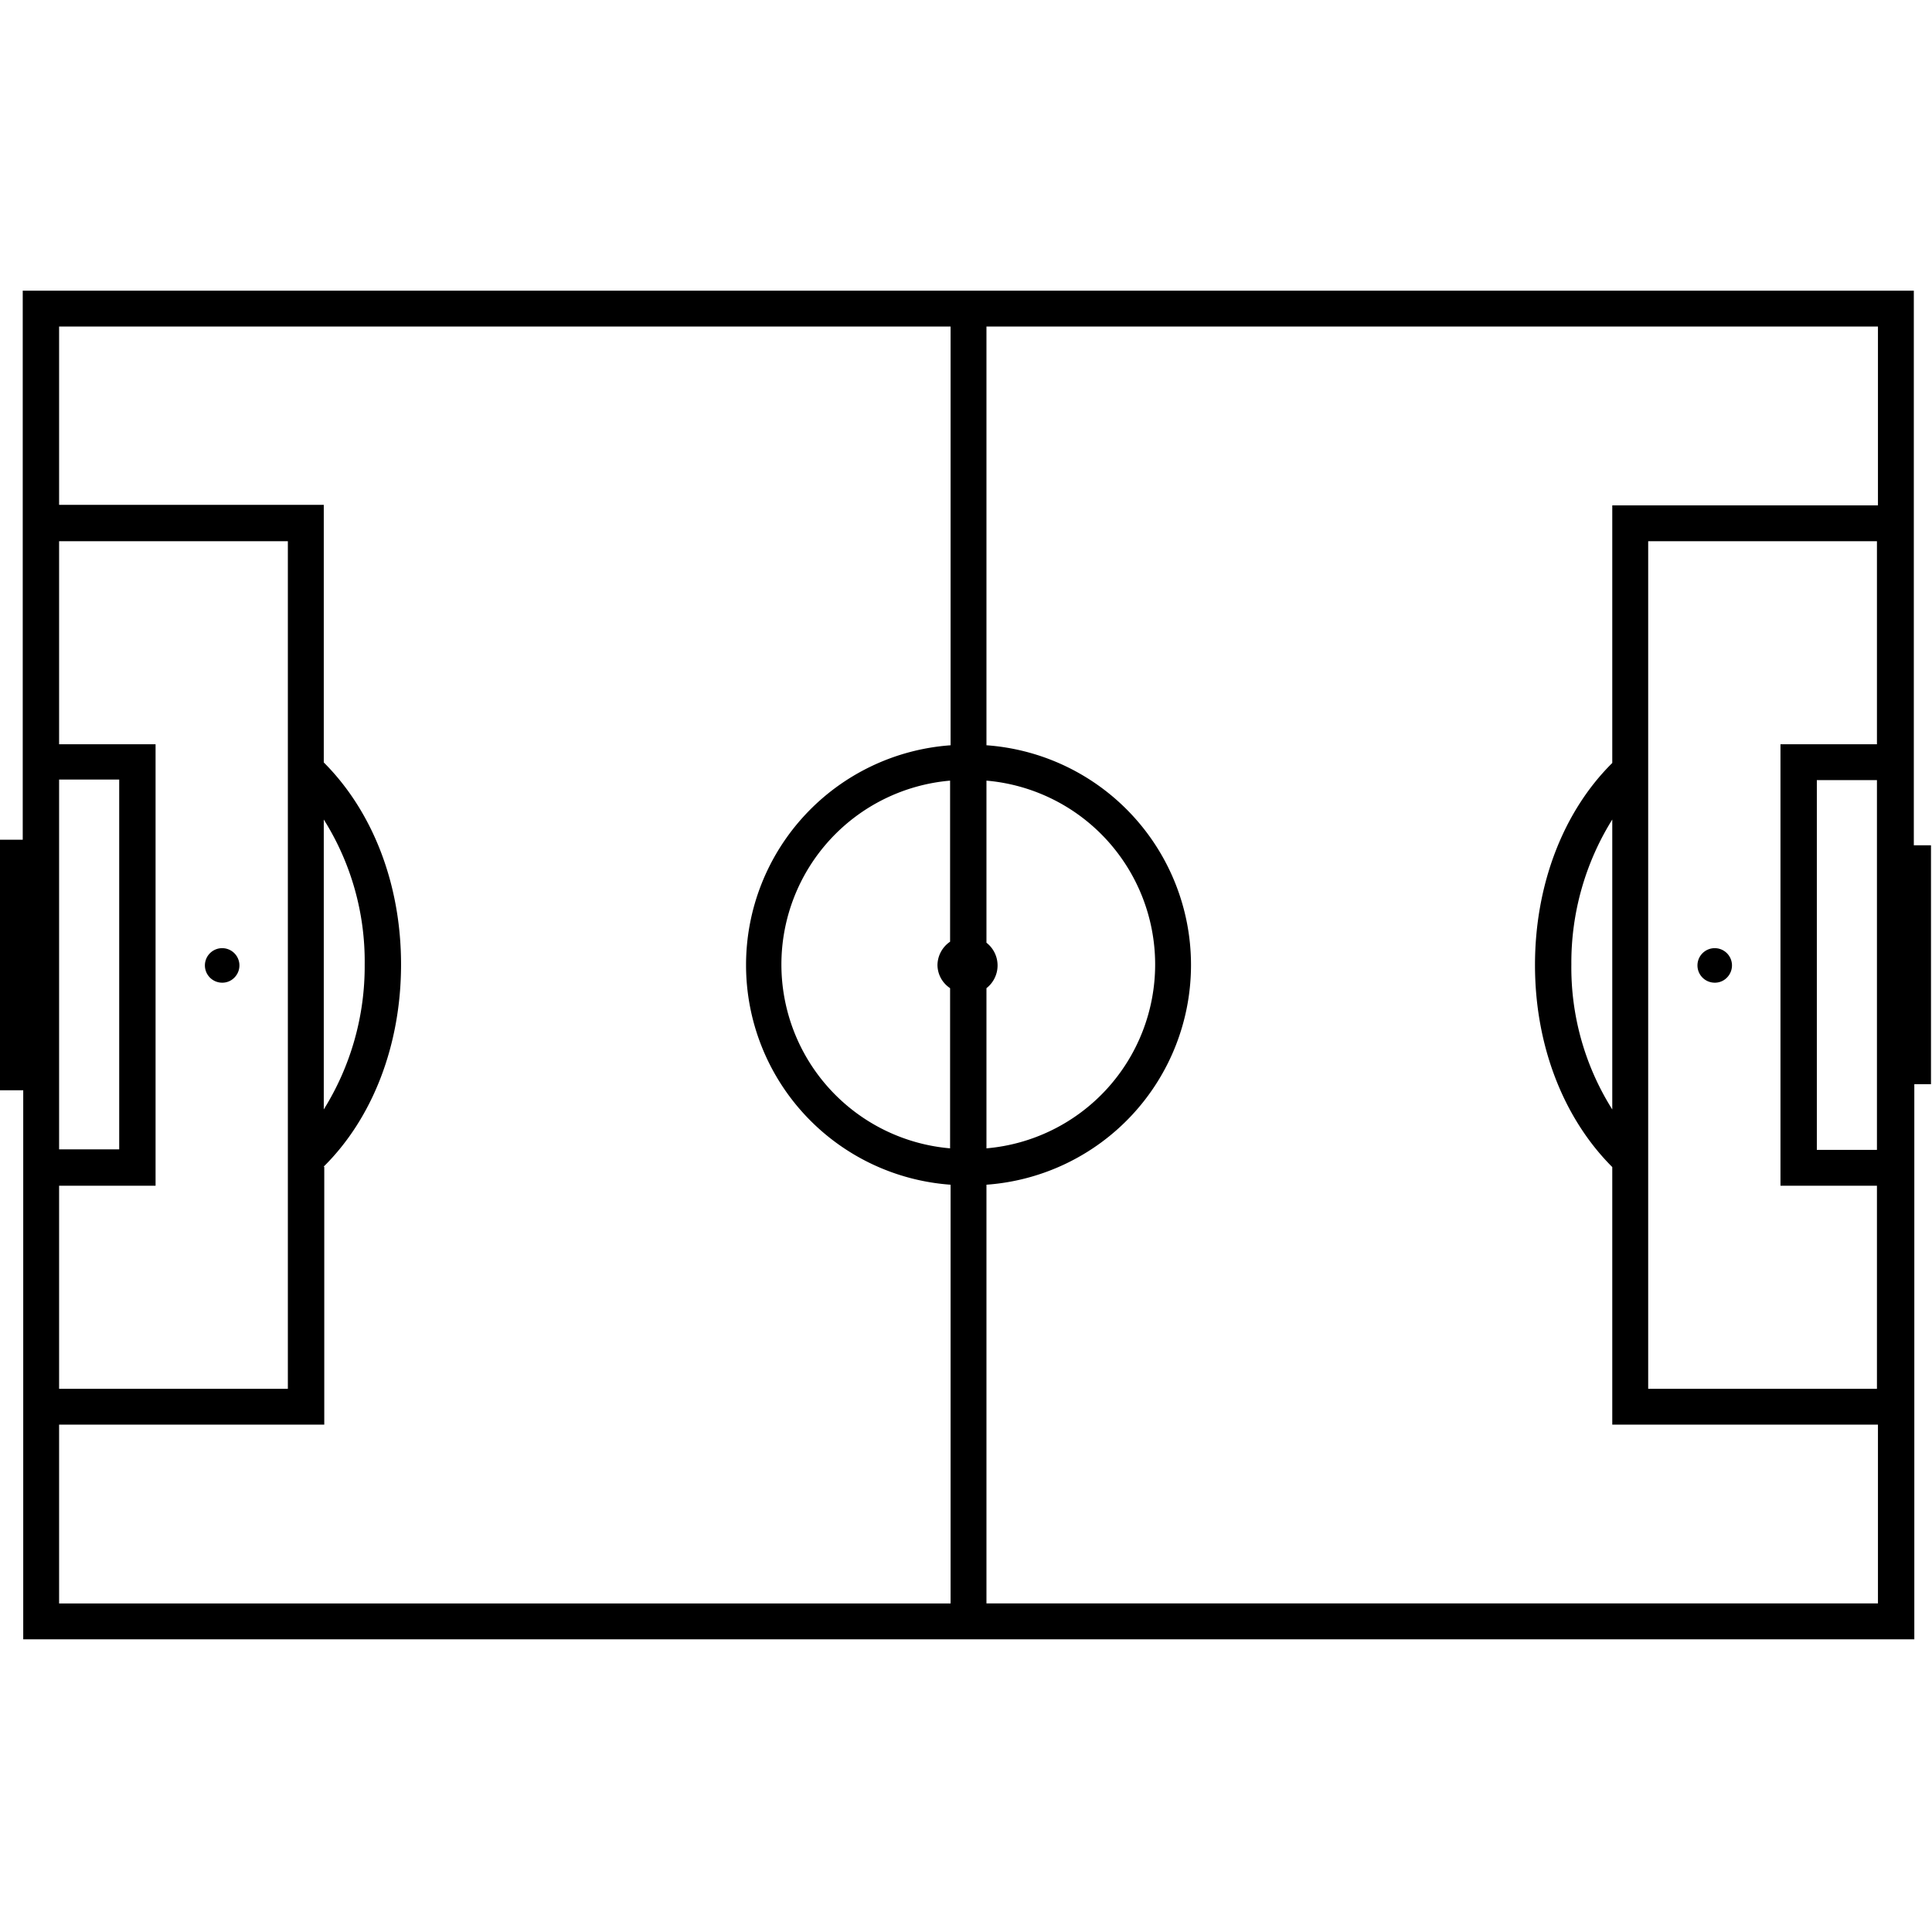 <svg xmlns="http://www.w3.org/2000/svg" xmlns:xlink="http://www.w3.org/1999/xlink" width="163" height="163" viewBox="0 0 163 163"><defs><clipPath id="clip-path"><rect id="Rect&#xE1;ngulo_3" data-name="Rect&#xE1;ngulo 3" width="163" height="163" transform="translate(641 110)" fill="#fff" stroke="#707070" stroke-width="1"></rect></clipPath><clipPath id="clip-path-2"><rect id="Rect&#xE1;ngulo_11" data-name="Rect&#xE1;ngulo 11" width="163" height="115.059" fill="none"></rect></clipPath></defs><g id="Enmascarar_grupo_3" data-name="Enmascarar grupo 3" transform="translate(-641 -110)" clip-path="url(#clip-path)"><g id="Capa_1" transform="translate(641 133.971)"><g id="Grupo_3" data-name="Grupo 3" clip-path="url(#clip-path-2)"><path id="Trazado_9" data-name="Trazado 9" d="M136.025,45.171V69.632a22.455,22.455,0,0,1-3.452-12.23A22.822,22.822,0,0,1,136.025,45.171Zm22.33-23.481V38.822h-8.139V76.067h8.139V93.2h-19.3V21.691Zm-5.071,51.35V41.847h5.071V73.041ZM83.226,59.4a2.43,2.43,0,0,0,0-3.835V41.89a15.569,15.569,0,0,1,0,31.023V59.362Zm-3.068-3.921a2.426,2.426,0,0,0-1.065,1.96,2.367,2.367,0,0,0,1.065,1.96V72.913a15.569,15.569,0,0,1,0-31.023Zm3.068,55.825V75.981a18.585,18.585,0,0,0,0-37.075V3.58H158.44V18.665H136.025V40.4c-4.134,4.091-6.52,10.27-6.52,17.046s2.386,12.912,6.52,17.046V96.223H158.44v15.085H83.226ZM27.316,74.447c4.134-4.091,6.52-10.27,6.52-17.046s-2.386-12.912-6.52-17.046V18.622H4.986V3.58H80.2V38.907a18.585,18.585,0,0,0,0,37.075v35.327H4.986V96.223H27.358V74.49Zm0-29.276A22.455,22.455,0,0,1,30.768,57.4a22.822,22.822,0,0,1-3.452,12.23Zm-14.191-6.35H4.986V21.691h19.3V93.2H4.986V76.067h8.139V38.822ZM10.057,41.8V73H4.986V41.8h5.071ZM161.466,67.5h1.449V47.345h-1.449V.554H1.918V46.876h-2V68.013H1.96v46.322H161.508V67.5Z"></path><path id="Trazado_10" data-name="Trazado 10" d="M18.708,58.936a1.456,1.456,0,1,1,1.065-.426A1.413,1.413,0,0,1,18.708,58.936Z"></path><path id="Trazado_11" data-name="Trazado 11" d="M144.633,58.936a1.456,1.456,0,1,1,1.065-.426A1.413,1.413,0,0,1,144.633,58.936Z"></path></g></g></g></svg>